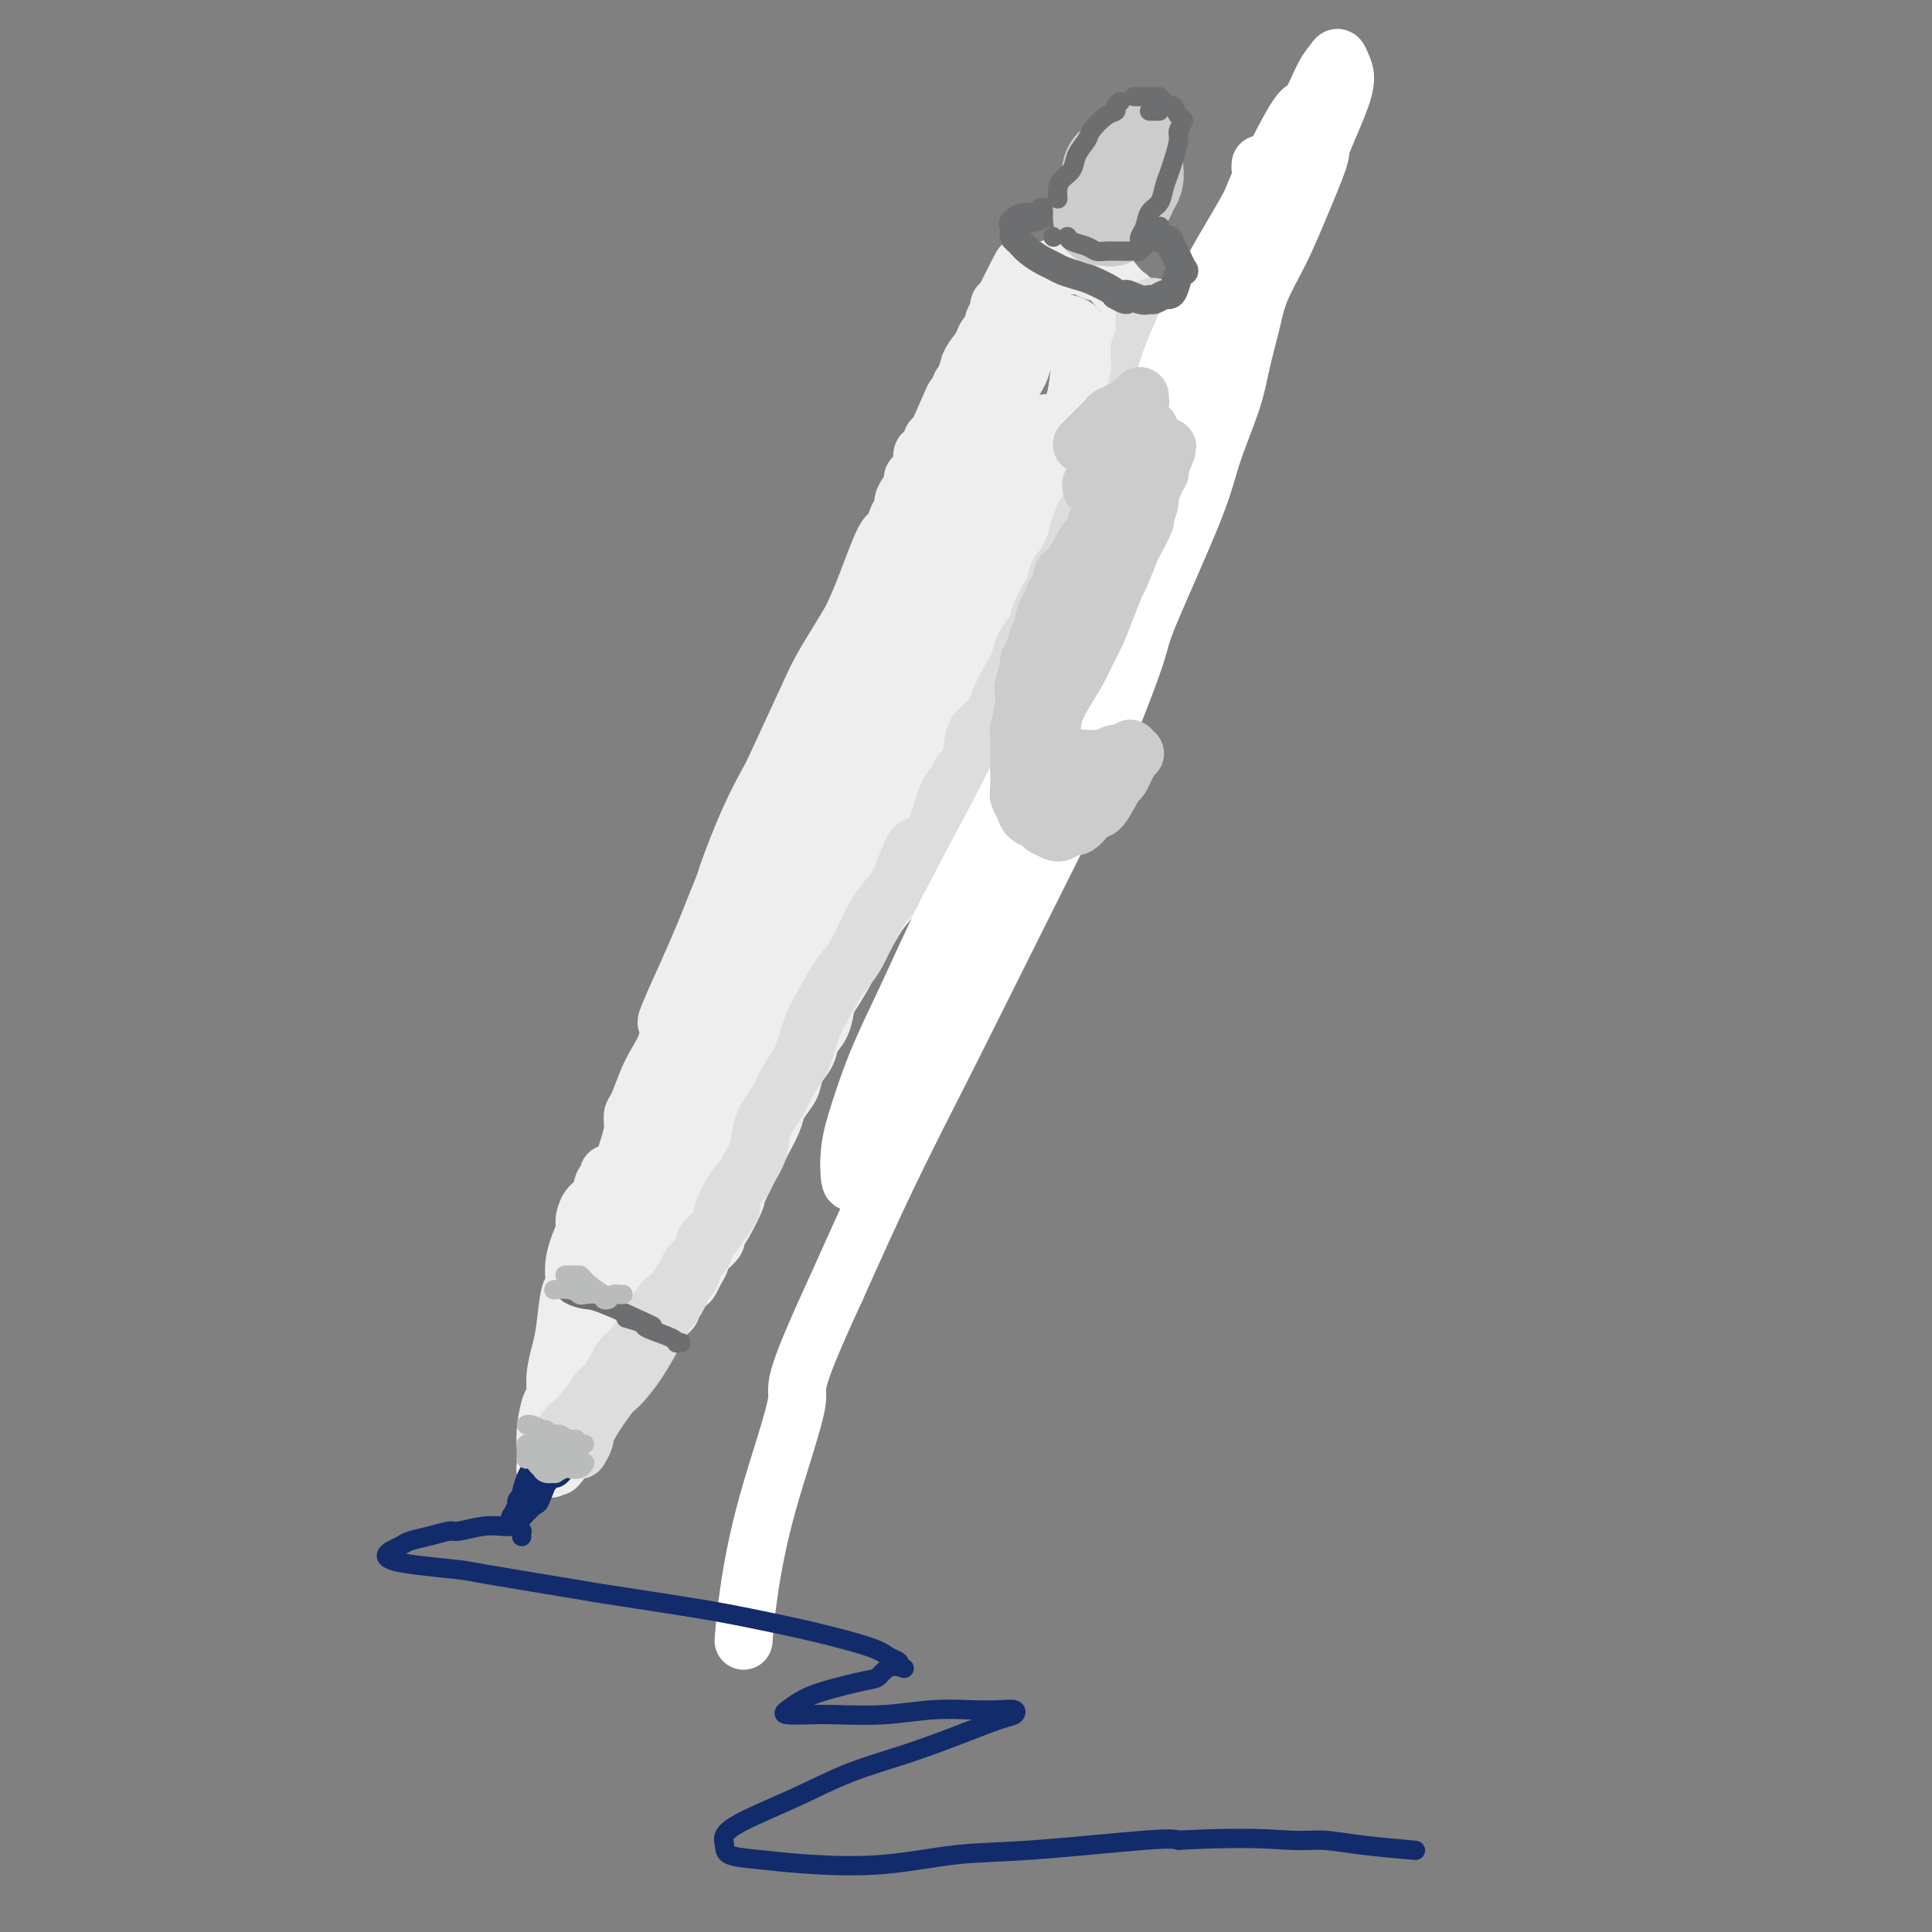 <svg viewBox='0 0 400 400' version='1.1' xmlns='http://www.w3.org/2000/svg' xmlns:xlink='http://www.w3.org/1999/xlink'><rect x="0" y="0" width="400" height="400" fill="#808080" stroke="none"/><g fill='none' stroke='rgb(238,238,238)' stroke-width='12' stroke-linecap='round' stroke-linejoin='round'><path d='M122,268c-0.078,-0.098 -0.157,-0.196 0,-1c0.157,-0.804 0.549,-2.314 1,-3c0.451,-0.686 0.961,-0.548 1,-1c0.039,-0.452 -0.394,-1.495 0,-3c0.394,-1.505 1.616,-3.472 2,-5c0.384,-1.528 -0.071,-2.615 0,-3c0.071,-0.385 0.667,-0.067 1,-1c0.333,-0.933 0.402,-3.117 1,-5c0.598,-1.883 1.726,-3.465 2,-4c0.274,-0.535 -0.307,-0.022 0,-1c0.307,-0.978 1.501,-3.447 2,-5c0.499,-1.553 0.304,-2.189 1,-4c0.696,-1.811 2.285,-4.796 3,-6c0.715,-1.204 0.558,-0.625 1,-2c0.442,-1.375 1.483,-4.702 2,-7c0.517,-2.298 0.509,-3.567 1,-4c0.491,-0.433 1.482,-0.029 2,-1c0.518,-0.971 0.563,-3.317 1,-5c0.437,-1.683 1.267,-2.704 2,-4c0.733,-1.296 1.369,-2.867 2,-4c0.631,-1.133 1.258,-1.827 2,-4c0.742,-2.173 1.599,-5.826 2,-7c0.401,-1.174 0.344,0.130 1,-1c0.656,-1.130 2.024,-4.693 3,-7c0.976,-2.307 1.560,-3.359 2,-4c0.440,-0.641 0.737,-0.873 1,-2c0.263,-1.127 0.494,-3.150 1,-5c0.506,-1.850 1.287,-3.529 2,-5c0.713,-1.471 1.356,-2.736 2,-4'/><path d='M163,160c3.930,-9.124 2.256,-5.434 2,-5c-0.256,0.434 0.905,-2.389 2,-5c1.095,-2.611 2.125,-5.009 3,-7c0.875,-1.991 1.595,-3.575 2,-4c0.405,-0.425 0.493,0.308 1,-1c0.507,-1.308 1.432,-4.659 2,-6c0.568,-1.341 0.778,-0.673 1,-1c0.222,-0.327 0.455,-1.649 1,-3c0.545,-1.351 1.403,-2.732 2,-4c0.597,-1.268 0.933,-2.423 1,-3c0.067,-0.577 -0.137,-0.578 0,-1c0.137,-0.422 0.614,-1.267 1,-2c0.386,-0.733 0.680,-1.356 1,-2c0.320,-0.644 0.664,-1.309 1,-2c0.336,-0.691 0.664,-1.406 1,-2c0.336,-0.594 0.681,-1.065 1,-2c0.319,-0.935 0.611,-2.334 1,-3c0.389,-0.666 0.874,-0.598 1,-1c0.126,-0.402 -0.107,-1.273 0,-2c0.107,-0.727 0.554,-1.308 1,-2c0.446,-0.692 0.890,-1.493 1,-2c0.110,-0.507 -0.115,-0.718 0,-1c0.115,-0.282 0.569,-0.634 1,-1c0.431,-0.366 0.837,-0.746 1,-1c0.163,-0.254 0.081,-0.383 0,-1c-0.081,-0.617 -0.162,-1.723 0,-2c0.162,-0.277 0.568,0.274 1,0c0.432,-0.274 0.889,-1.372 1,-2c0.111,-0.628 -0.124,-0.784 0,-1c0.124,-0.216 0.607,-0.490 1,-1c0.393,-0.510 0.697,-1.255 1,-2'/><path d='M195,88c4.907,-11.091 1.175,-2.817 0,0c-1.175,2.817 0.207,0.178 1,-1c0.793,-1.178 0.997,-0.894 1,-1c0.003,-0.106 -0.196,-0.602 0,-1c0.196,-0.398 0.788,-0.698 1,-1c0.212,-0.302 0.043,-0.606 0,-1c-0.043,-0.394 0.040,-0.876 0,-1c-0.040,-0.124 -0.203,0.111 0,0c0.203,-0.111 0.773,-0.569 1,-1c0.227,-0.431 0.112,-0.835 0,-1c-0.112,-0.165 -0.222,-0.090 0,0c0.222,0.090 0.776,0.197 1,0c0.224,-0.197 0.116,-0.698 0,-1c-0.116,-0.302 -0.242,-0.406 0,-1c0.242,-0.594 0.852,-1.679 1,-2c0.148,-0.321 -0.167,0.120 0,0c0.167,-0.120 0.814,-0.802 1,-1c0.186,-0.198 -0.090,0.087 0,0c0.090,-0.087 0.545,-0.548 1,-1c0.455,-0.452 0.910,-0.896 1,-1c0.090,-0.104 -0.186,0.131 0,0c0.186,-0.131 0.833,-0.628 1,-1c0.167,-0.372 -0.148,-0.621 0,-1c0.148,-0.379 0.758,-0.890 1,-1c0.242,-0.110 0.116,0.182 0,0c-0.116,-0.182 -0.224,-0.837 0,-1c0.224,-0.163 0.778,0.166 1,0c0.222,-0.166 0.111,-0.828 0,-1c-0.111,-0.172 -0.222,0.146 0,0c0.222,-0.146 0.778,-0.756 1,-1c0.222,-0.244 0.111,-0.122 0,0'/><path d='M208,67c1.966,-3.244 0.382,-0.855 0,0c-0.382,0.855 0.438,0.177 1,0c0.562,-0.177 0.868,0.149 1,0c0.132,-0.149 0.092,-0.772 0,-1c-0.092,-0.228 -0.236,-0.061 0,0c0.236,0.061 0.852,0.015 1,0c0.148,-0.015 -0.172,-0.000 0,0c0.172,0.000 0.835,-0.014 1,0c0.165,0.014 -0.167,0.057 0,0c0.167,-0.057 0.832,-0.212 1,0c0.168,0.212 -0.162,0.793 0,1c0.162,0.207 0.817,0.041 1,0c0.183,-0.041 -0.106,0.044 0,0c0.106,-0.044 0.606,-0.218 1,0c0.394,0.218 0.683,0.828 1,1c0.317,0.172 0.662,-0.095 1,0c0.338,0.095 0.668,0.551 1,1c0.332,0.449 0.667,0.890 1,1c0.333,0.110 0.663,-0.110 1,0c0.337,0.110 0.682,0.551 1,1c0.318,0.449 0.610,0.905 1,1c0.390,0.095 0.878,-0.170 1,0c0.122,0.170 -0.122,0.777 0,1c0.122,0.223 0.610,0.064 1,0c0.390,-0.064 0.683,-0.031 1,0c0.317,0.031 0.660,0.061 1,0c0.340,-0.061 0.679,-0.212 1,0c0.321,0.212 0.625,0.788 1,1c0.375,0.212 0.821,0.061 1,0c0.179,-0.061 0.089,-0.030 0,0'/><path d='M229,74c3.492,1.083 1.721,0.292 1,0c-0.721,-0.292 -0.393,-0.085 0,0c0.393,0.085 0.851,0.049 1,0c0.149,-0.049 -0.010,-0.111 0,0c0.010,0.111 0.191,0.394 0,1c-0.191,0.606 -0.753,1.536 -1,2c-0.247,0.464 -0.179,0.461 0,1c0.179,0.539 0.469,1.620 0,3c-0.469,1.380 -1.698,3.058 -2,4c-0.302,0.942 0.323,1.148 0,2c-0.323,0.852 -1.592,2.352 -2,3c-0.408,0.648 0.046,0.445 0,1c-0.046,0.555 -0.594,1.868 -1,3c-0.406,1.132 -0.672,2.085 -1,3c-0.328,0.915 -0.718,1.794 -1,3c-0.282,1.206 -0.455,2.739 -1,4c-0.545,1.261 -1.462,2.250 -2,3c-0.538,0.750 -0.699,1.263 -1,2c-0.301,0.737 -0.744,1.700 -1,3c-0.256,1.300 -0.327,2.938 -1,4c-0.673,1.062 -1.950,1.548 -3,3c-1.050,1.452 -1.874,3.869 -2,5c-0.126,1.131 0.447,0.977 0,2c-0.447,1.023 -1.914,3.223 -3,5c-1.086,1.777 -1.792,3.132 -2,4c-0.208,0.868 0.084,1.248 0,2c-0.084,0.752 -0.542,1.876 -1,3'/><path d='M206,140c-2.754,6.183 -1.639,3.642 -2,4c-0.361,0.358 -2.199,3.617 -3,5c-0.801,1.383 -0.567,0.892 -1,2c-0.433,1.108 -1.534,3.817 -2,5c-0.466,1.183 -0.296,0.841 -1,2c-0.704,1.159 -2.283,3.818 -3,5c-0.717,1.182 -0.572,0.885 -1,2c-0.428,1.115 -1.428,3.641 -2,5c-0.572,1.359 -0.715,1.549 -1,2c-0.285,0.451 -0.712,1.161 -1,2c-0.288,0.839 -0.437,1.807 -1,3c-0.563,1.193 -1.541,2.612 -2,4c-0.459,1.388 -0.401,2.746 -1,4c-0.599,1.254 -1.856,2.402 -3,4c-1.144,1.598 -2.177,3.644 -3,5c-0.823,1.356 -1.438,2.022 -2,3c-0.562,0.978 -1.072,2.267 -2,4c-0.928,1.733 -2.275,3.909 -3,5c-0.725,1.091 -0.828,1.096 -1,2c-0.172,0.904 -0.414,2.707 -1,4c-0.586,1.293 -1.518,2.075 -2,3c-0.482,0.925 -0.514,1.994 -1,3c-0.486,1.006 -1.424,1.948 -2,3c-0.576,1.052 -0.788,2.215 -1,3c-0.212,0.785 -0.423,1.191 -1,2c-0.577,0.809 -1.520,2.020 -2,3c-0.480,0.980 -0.496,1.729 -1,3c-0.504,1.271 -1.496,3.062 -2,4c-0.504,0.938 -0.520,1.022 -1,2c-0.480,0.978 -1.423,2.851 -2,4c-0.577,1.149 -0.789,1.575 -1,2'/><path d='M154,244c-8.387,17.140 -3.354,7.991 -2,5c1.354,-2.991 -0.969,0.176 -2,2c-1.031,1.824 -0.769,2.305 -1,3c-0.231,0.695 -0.954,1.603 -1,2c-0.046,0.397 0.587,0.281 0,1c-0.587,0.719 -2.394,2.271 -3,3c-0.606,0.729 -0.013,0.633 0,1c0.013,0.367 -0.556,1.198 -1,2c-0.444,0.802 -0.764,1.577 -1,2c-0.236,0.423 -0.388,0.495 -1,1c-0.612,0.505 -1.684,1.445 -2,2c-0.316,0.555 0.123,0.726 0,1c-0.123,0.274 -0.806,0.650 -1,1c-0.194,0.350 0.103,0.675 0,1c-0.103,0.325 -0.606,0.652 -1,1c-0.394,0.348 -0.678,0.717 -1,1c-0.322,0.283 -0.683,0.480 -1,1c-0.317,0.520 -0.589,1.364 -1,2c-0.411,0.636 -0.959,1.064 -2,2c-1.041,0.936 -2.573,2.381 -3,3c-0.427,0.619 0.252,0.411 0,1c-0.252,0.589 -1.433,1.974 -2,3c-0.567,1.026 -0.519,1.694 -1,2c-0.481,0.306 -1.491,0.252 -2,1c-0.509,0.748 -0.519,2.298 -1,3c-0.481,0.702 -1.435,0.555 -2,1c-0.565,0.445 -0.743,1.481 -1,2c-0.257,0.519 -0.595,0.521 -1,1c-0.405,0.479 -0.878,1.437 -1,2c-0.122,0.563 0.108,0.732 0,1c-0.108,0.268 -0.554,0.634 -1,1'/><path d='M118,299c-5.537,8.687 -1.379,2.906 0,1c1.379,-1.906 -0.022,0.064 -1,1c-0.978,0.936 -1.534,0.839 -2,1c-0.466,0.161 -0.843,0.580 -1,1c-0.157,0.420 -0.095,0.842 0,1c0.095,0.158 0.221,0.054 0,0c-0.221,-0.054 -0.791,-0.058 -1,0c-0.209,0.058 -0.057,0.177 0,0c0.057,-0.177 0.018,-0.650 0,-1c-0.018,-0.350 -0.015,-0.578 0,-1c0.015,-0.422 0.042,-1.038 0,-2c-0.042,-0.962 -0.152,-2.270 0,-4c0.152,-1.730 0.566,-3.884 1,-5c0.434,-1.116 0.890,-1.196 1,-2c0.110,-0.804 -0.124,-2.331 0,-4c0.124,-1.669 0.605,-3.480 1,-5c0.395,-1.520 0.702,-2.751 1,-5c0.298,-2.249 0.587,-5.518 1,-7c0.413,-1.482 0.950,-1.178 1,-2c0.050,-0.822 -0.386,-2.771 0,-5c0.386,-2.229 1.595,-4.738 2,-6c0.405,-1.262 0.007,-1.275 0,-2c-0.007,-0.725 0.376,-2.160 1,-3c0.624,-0.840 1.488,-1.085 2,-2c0.512,-0.915 0.673,-2.498 1,-3c0.327,-0.502 0.820,0.079 1,0c0.180,-0.079 0.048,-0.817 0,-1c-0.048,-0.183 -0.013,0.188 0,0c0.013,-0.188 0.003,-0.935 0,-1c-0.003,-0.065 -0.001,0.553 0,1c0.001,0.447 0.000,0.724 0,1'/><path d='M126,245c1.080,-2.205 0.278,0.284 0,2c-0.278,1.716 -0.034,2.659 0,4c0.034,1.341 -0.142,3.082 -1,7c-0.858,3.918 -2.398,10.015 -3,14c-0.602,3.985 -0.266,5.858 0,7c0.266,1.142 0.464,1.555 0,3c-0.464,1.445 -1.588,3.924 -2,5c-0.412,1.076 -0.111,0.749 0,1c0.111,0.251 0.034,1.078 0,1c-0.034,-0.078 -0.024,-1.063 0,-2c0.024,-0.937 0.062,-1.828 1,-4c0.938,-2.172 2.776,-5.626 4,-10c1.224,-4.374 1.835,-9.666 3,-14c1.165,-4.334 2.883,-7.708 5,-14c2.117,-6.292 4.631,-15.501 7,-22c2.369,-6.499 4.592,-10.288 6,-13c1.408,-2.712 2.000,-4.346 3,-7c1.000,-2.654 2.407,-6.329 5,-12c2.593,-5.671 6.372,-13.338 8,-17c1.628,-3.662 1.105,-3.319 2,-5c0.895,-1.681 3.209,-5.385 5,-8c1.791,-2.615 3.058,-4.141 4,-6c0.942,-1.859 1.559,-4.051 2,-5c0.441,-0.949 0.708,-0.655 1,-1c0.292,-0.345 0.611,-1.328 0,1c-0.611,2.328 -2.152,7.966 -3,11c-0.848,3.034 -1.003,3.462 -2,6c-0.997,2.538 -2.834,7.185 -6,16c-3.166,8.815 -7.660,21.796 -10,28c-2.340,6.204 -2.526,5.630 -4,9c-1.474,3.370 -4.237,10.685 -7,18'/><path d='M144,238c-5.745,16.367 -4.608,13.283 -5,14c-0.392,0.717 -2.313,5.233 -3,8c-0.687,2.767 -0.141,3.784 0,4c0.141,0.216 -0.123,-0.371 0,-1c0.123,-0.629 0.633,-1.301 1,-2c0.367,-0.699 0.593,-1.426 4,-9c3.407,-7.574 9.997,-21.995 13,-29c3.003,-7.005 2.421,-6.595 4,-10c1.579,-3.405 5.321,-10.626 10,-21c4.679,-10.374 10.295,-23.903 13,-30c2.705,-6.097 2.497,-4.764 4,-8c1.503,-3.236 4.716,-11.041 7,-17c2.284,-5.959 3.639,-10.074 5,-14c1.361,-3.926 2.727,-7.665 4,-11c1.273,-3.335 2.451,-6.266 3,-9c0.549,-2.734 0.468,-5.271 1,-7c0.532,-1.729 1.675,-2.652 2,-4c0.325,-1.348 -0.170,-3.122 0,-4c0.170,-0.878 1.005,-0.859 1,-1c-0.005,-0.141 -0.848,-0.442 -1,0c-0.152,0.442 0.388,1.625 0,4c-0.388,2.375 -1.706,5.941 -3,10c-1.294,4.059 -2.566,8.611 -6,17c-3.434,8.389 -9.032,20.613 -11,26c-1.968,5.387 -0.308,3.935 -2,8c-1.692,4.065 -6.735,13.647 -9,18c-2.265,4.353 -1.750,3.476 -2,4c-0.250,0.524 -1.263,2.450 -2,3c-0.737,0.550 -1.198,-0.275 -1,-1c0.198,-0.725 1.057,-1.350 2,-4c0.943,-2.650 1.972,-7.325 3,-12'/><path d='M176,160c1.511,-5.302 3.289,-10.056 5,-15c1.711,-4.944 3.355,-10.079 5,-15c1.645,-4.921 3.292,-9.627 5,-14c1.708,-4.373 3.477,-8.411 5,-12c1.523,-3.589 2.802,-6.727 4,-9c1.198,-2.273 2.317,-3.680 3,-5c0.683,-1.320 0.930,-2.554 1,-3c0.070,-0.446 -0.036,-0.104 0,0c0.036,0.104 0.213,-0.029 0,1c-0.213,1.029 -0.818,3.219 -2,6c-1.182,2.781 -2.943,6.154 -6,13c-3.057,6.846 -7.412,17.165 -9,22c-1.588,4.835 -0.411,4.187 -1,6c-0.589,1.813 -2.945,6.086 -4,8c-1.055,1.914 -0.808,1.467 -1,2c-0.192,0.533 -0.822,2.044 0,0c0.822,-2.044 3.097,-7.643 4,-10c0.903,-2.357 0.435,-1.472 2,-6c1.565,-4.528 5.162,-14.467 7,-19c1.838,-4.533 1.918,-3.658 3,-6c1.082,-2.342 3.165,-7.901 5,-12c1.835,-4.099 3.422,-6.738 5,-9c1.578,-2.262 3.147,-4.148 4,-6c0.853,-1.852 0.992,-3.671 2,-5c1.008,-1.329 2.887,-2.168 4,-3c1.113,-0.832 1.462,-1.657 2,-2c0.538,-0.343 1.266,-0.202 2,0c0.734,0.202 1.475,0.467 2,1c0.525,0.533 0.834,1.336 1,2c0.166,0.664 0.190,1.190 0,3c-0.190,1.810 -0.595,4.905 -1,8'/><path d='M223,81c-1.254,5.870 -4.388,14.046 -6,18c-1.612,3.954 -1.703,3.687 -3,6c-1.297,2.313 -3.801,7.205 -6,11c-2.199,3.795 -4.093,6.494 -6,9c-1.907,2.506 -3.827,4.818 -5,6c-1.173,1.182 -1.599,1.233 -2,1c-0.401,-0.233 -0.775,-0.751 -1,-1c-0.225,-0.249 -0.300,-0.228 0,-1c0.300,-0.772 0.974,-2.335 2,-5c1.026,-2.665 2.404,-6.430 4,-10c1.596,-3.570 3.412,-6.944 5,-10c1.588,-3.056 2.949,-5.793 5,-9c2.051,-3.207 4.793,-6.883 6,-8c1.207,-1.117 0.879,0.324 1,1c0.121,0.676 0.689,0.585 1,1c0.311,0.415 0.364,1.336 0,3c-0.364,1.664 -1.145,4.071 -2,7c-0.855,2.929 -1.785,6.379 -4,11c-2.215,4.621 -5.715,10.411 -7,13c-1.285,2.589 -0.355,1.976 -1,3c-0.645,1.024 -2.866,3.684 -4,5c-1.134,1.316 -1.180,1.286 -2,1c-0.820,-0.286 -2.415,-0.829 -3,-1c-0.585,-0.171 -0.161,0.029 0,0c0.161,-0.029 0.057,-0.289 0,-2c-0.057,-1.711 -0.068,-4.874 0,-6c0.068,-1.126 0.214,-0.216 0,-1c-0.214,-0.784 -0.789,-3.262 -1,-5c-0.211,-1.738 -0.057,-2.737 0,-4c0.057,-1.263 0.016,-2.789 0,-4c-0.016,-1.211 -0.008,-2.105 0,-3'/><path d='M194,107c-0.136,-4.987 0.023,-4.955 0,-5c-0.023,-0.045 -0.229,-0.167 0,-2c0.229,-1.833 0.892,-5.376 1,-7c0.108,-1.624 -0.338,-1.329 0,-2c0.338,-0.671 1.459,-2.308 2,-4c0.541,-1.692 0.502,-3.439 1,-5c0.498,-1.561 1.532,-2.936 2,-4c0.468,-1.064 0.370,-1.817 1,-3c0.630,-1.183 1.989,-2.796 3,-4c1.011,-1.204 1.674,-1.999 2,-3c0.326,-1.001 0.315,-2.210 1,-3c0.685,-0.790 2.066,-1.163 3,-2c0.934,-0.837 1.419,-2.137 2,-3c0.581,-0.863 1.257,-1.289 2,-2c0.743,-0.711 1.554,-1.708 2,-2c0.446,-0.292 0.527,0.121 1,0c0.473,-0.121 1.338,-0.776 2,-1c0.662,-0.224 1.122,-0.016 2,0c0.878,0.016 2.175,-0.161 3,0c0.825,0.161 1.177,0.658 2,1c0.823,0.342 2.115,0.529 3,1c0.885,0.471 1.362,1.226 2,2c0.638,0.774 1.436,1.565 2,2c0.564,0.435 0.895,0.512 1,1c0.105,0.488 -0.017,1.386 0,2c0.017,0.614 0.172,0.946 0,2c-0.172,1.054 -0.670,2.832 -1,4c-0.330,1.168 -0.490,1.725 -1,3c-0.510,1.275 -1.368,3.266 -2,5c-0.632,1.734 -1.038,3.210 -2,5c-0.962,1.790 -2.481,3.895 -4,6'/><path d='M224,89c-2.084,4.919 -2.294,4.718 -3,6c-0.706,1.282 -1.906,4.048 -3,6c-1.094,1.952 -2.081,3.089 -3,5c-0.919,1.911 -1.770,4.594 -3,7c-1.230,2.406 -2.838,4.534 -4,7c-1.162,2.466 -1.878,5.269 -3,8c-1.122,2.731 -2.648,5.389 -4,8c-1.352,2.611 -2.529,5.173 -4,8c-1.471,2.827 -3.237,5.918 -5,9c-1.763,3.082 -3.523,6.155 -5,9c-1.477,2.845 -2.673,5.460 -4,8c-1.327,2.540 -2.787,5.003 -4,7c-1.213,1.997 -2.179,3.529 -3,5c-0.821,1.471 -1.498,2.882 -2,4c-0.502,1.118 -0.830,1.944 -1,2c-0.170,0.056 -0.181,-0.658 0,-1c0.181,-0.342 0.555,-0.312 1,-1c0.445,-0.688 0.962,-2.094 2,-5c1.038,-2.906 2.597,-7.313 4,-11c1.403,-3.687 2.649,-6.653 4,-10c1.351,-3.347 2.806,-7.076 4,-10c1.194,-2.924 2.125,-5.045 3,-7c0.875,-1.955 1.693,-3.745 2,-5c0.307,-1.255 0.102,-1.976 0,-2c-0.102,-0.024 -0.102,0.650 0,1c0.102,0.350 0.307,0.377 0,1c-0.307,0.623 -1.127,1.844 -2,4c-0.873,2.156 -1.801,5.248 -3,8c-1.199,2.752 -2.669,5.164 -4,8c-1.331,2.836 -2.523,6.096 -4,9c-1.477,2.904 -3.238,5.452 -5,8'/><path d='M175,175c-3.564,6.910 -3.476,5.686 -4,7c-0.524,1.314 -1.662,5.165 -3,8c-1.338,2.835 -2.878,4.654 -4,7c-1.122,2.346 -1.826,5.218 -3,7c-1.174,1.782 -2.817,2.474 -4,4c-1.183,1.526 -1.907,3.885 -3,6c-1.093,2.115 -2.555,3.984 -4,6c-1.445,2.016 -2.873,4.178 -4,6c-1.127,1.822 -1.952,3.304 -3,5c-1.048,1.696 -2.318,3.607 -3,5c-0.682,1.393 -0.775,2.267 -1,3c-0.225,0.733 -0.582,1.325 -1,2c-0.418,0.675 -0.896,1.433 -1,2c-0.104,0.567 0.165,0.943 0,1c-0.165,0.057 -0.764,-0.204 -1,0c-0.236,0.204 -0.109,0.872 0,1c0.109,0.128 0.200,-0.285 0,0c-0.200,0.285 -0.691,1.270 -1,2c-0.309,0.730 -0.437,1.207 -1,2c-0.563,0.793 -1.561,1.901 -2,3c-0.439,1.099 -0.317,2.189 -1,3c-0.683,0.811 -2.169,1.342 -3,2c-0.831,0.658 -1.007,1.442 -1,2c0.007,0.558 0.197,0.889 0,1c-0.197,0.111 -0.782,0.002 -1,0c-0.218,-0.002 -0.069,0.103 0,0c0.069,-0.103 0.057,-0.412 0,-1c-0.057,-0.588 -0.159,-1.454 0,-3c0.159,-1.546 0.580,-3.773 1,-6'/><path d='M127,250c0.128,-1.744 0.449,-1.103 1,-2c0.551,-0.897 1.331,-3.331 2,-6c0.669,-2.669 1.226,-5.574 2,-8c0.774,-2.426 1.763,-4.374 3,-8c1.237,-3.626 2.720,-8.930 4,-13c1.280,-4.070 2.355,-6.907 3,-8c0.645,-1.093 0.859,-0.442 2,-3c1.141,-2.558 3.208,-8.326 4,-11c0.792,-2.674 0.308,-2.253 1,-4c0.692,-1.747 2.561,-5.662 4,-9c1.439,-3.338 2.447,-6.098 4,-9c1.553,-2.902 3.651,-5.944 5,-9c1.349,-3.056 1.949,-6.124 3,-9c1.051,-2.876 2.554,-5.560 4,-8c1.446,-2.440 2.835,-4.636 4,-7c1.165,-2.364 2.107,-4.895 3,-7c0.893,-2.105 1.737,-3.785 3,-7c1.263,-3.215 2.945,-7.967 4,-10c1.055,-2.033 1.483,-1.347 2,-2c0.517,-0.653 1.122,-2.644 2,-5c0.878,-2.356 2.027,-5.077 3,-7c0.973,-1.923 1.769,-3.047 3,-5c1.231,-1.953 2.897,-4.734 4,-7c1.103,-2.266 1.643,-4.017 2,-5c0.357,-0.983 0.529,-1.197 1,-2c0.471,-0.803 1.239,-2.193 2,-4c0.761,-1.807 1.513,-4.031 2,-5c0.487,-0.969 0.708,-0.684 1,-1c0.292,-0.316 0.655,-1.233 1,-2c0.345,-0.767 0.673,-1.383 1,-2'/><path d='M207,65c8.974,-19.095 2.409,-5.833 0,-1c-2.409,4.833 -0.660,1.238 0,0c0.660,-1.238 0.233,-0.120 0,0c-0.233,0.120 -0.273,-0.757 0,-1c0.273,-0.243 0.859,0.148 1,0c0.141,-0.148 -0.161,-0.834 0,-1c0.161,-0.166 0.786,0.187 1,0c0.214,-0.187 0.018,-0.914 0,-1c-0.018,-0.086 0.141,0.471 0,1c-0.141,0.529 -0.581,1.031 -1,2c-0.419,0.969 -0.816,2.404 -2,5c-1.184,2.596 -3.155,6.354 -4,8c-0.845,1.646 -0.564,1.182 -2,4c-1.436,2.818 -4.591,8.920 -6,12c-1.409,3.080 -1.073,3.138 -2,5c-0.927,1.862 -3.115,5.528 -5,9c-1.885,3.472 -3.465,6.749 -5,10c-1.535,3.251 -3.025,6.477 -5,10c-1.975,3.523 -4.435,7.343 -6,10c-1.565,2.657 -2.234,4.152 -4,8c-1.766,3.848 -4.629,10.050 -6,13c-1.371,2.950 -1.249,2.648 -2,4c-0.751,1.352 -2.374,4.358 -4,8c-1.626,3.642 -3.253,7.921 -4,10c-0.747,2.079 -0.613,1.959 -1,3c-0.387,1.041 -1.297,3.242 -2,5c-0.703,1.758 -1.201,3.074 -2,5c-0.799,1.926 -1.900,4.463 -3,7'/><path d='M143,200c-9.964,21.776 -2.375,7.216 0,3c2.375,-4.216 -0.466,1.910 -2,5c-1.534,3.090 -1.762,3.143 -2,4c-0.238,0.857 -0.484,2.519 -1,4c-0.516,1.481 -1.300,2.783 -2,4c-0.700,1.217 -1.315,2.349 -2,4c-0.685,1.651 -1.441,3.821 -2,5c-0.559,1.179 -0.923,1.366 -1,2c-0.077,0.634 0.133,1.716 0,3c-0.133,1.284 -0.609,2.770 -1,4c-0.391,1.230 -0.697,2.202 -1,3c-0.303,0.798 -0.602,1.420 -1,2c-0.398,0.580 -0.894,1.117 -1,2c-0.106,0.883 0.178,2.111 0,3c-0.178,0.889 -0.818,1.440 -1,2c-0.182,0.560 0.096,1.129 0,2c-0.096,0.871 -0.564,2.042 -1,3c-0.436,0.958 -0.839,1.702 -1,2c-0.161,0.298 -0.081,0.149 0,0'/></g>
<g fill='none' stroke='rgb(221,221,221)' stroke-width='12' stroke-linecap='round' stroke-linejoin='round'><path d='M120,300c-0.113,0.182 -0.226,0.364 0,0c0.226,-0.364 0.790,-1.272 1,-2c0.210,-0.728 0.067,-1.274 1,-3c0.933,-1.726 2.941,-4.631 4,-6c1.059,-1.369 1.169,-1.201 2,-2c0.831,-0.799 2.383,-2.564 4,-5c1.617,-2.436 3.299,-5.541 4,-7c0.701,-1.459 0.423,-1.270 1,-2c0.577,-0.730 2.011,-2.377 3,-4c0.989,-1.623 1.534,-3.220 2,-4c0.466,-0.780 0.855,-0.744 1,-1c0.145,-0.256 0.047,-0.806 0,-1c-0.047,-0.194 -0.042,-0.033 0,0c0.042,0.033 0.122,-0.061 0,0c-0.122,0.061 -0.448,0.277 -1,1c-0.552,0.723 -1.332,1.954 -2,3c-0.668,1.046 -1.225,1.908 -2,3c-0.775,1.092 -1.769,2.415 -3,4c-1.231,1.585 -2.698,3.434 -4,5c-1.302,1.566 -2.440,2.850 -3,4c-0.560,1.150 -0.544,2.165 -1,3c-0.456,0.835 -1.386,1.488 -2,2c-0.614,0.512 -0.913,0.883 -1,1c-0.087,0.117 0.039,-0.020 0,0c-0.039,0.020 -0.241,0.198 0,0c0.241,-0.198 0.926,-0.771 1,-1c0.074,-0.229 -0.463,-0.115 -1,0'/><path d='M124,288c-2.733,3.690 -0.566,1.416 0,1c0.566,-0.416 -0.468,1.025 -1,2c-0.532,0.975 -0.562,1.485 -1,2c-0.438,0.515 -1.284,1.037 -2,2c-0.716,0.963 -1.302,2.367 -2,3c-0.698,0.633 -1.508,0.496 -2,1c-0.492,0.504 -0.668,1.649 -1,2c-0.332,0.351 -0.821,-0.092 -1,0c-0.179,0.092 -0.047,0.719 0,1c0.047,0.281 0.009,0.218 0,0c-0.009,-0.218 0.011,-0.589 0,-1c-0.011,-0.411 -0.052,-0.863 0,-1c0.052,-0.137 0.198,0.040 1,-1c0.802,-1.040 2.259,-3.299 3,-4c0.741,-0.701 0.765,0.154 1,0c0.235,-0.154 0.679,-1.318 2,-3c1.321,-1.682 3.517,-3.880 5,-6c1.483,-2.120 2.252,-4.160 3,-5c0.748,-0.840 1.474,-0.479 2,-1c0.526,-0.521 0.852,-1.925 2,-4c1.148,-2.075 3.119,-4.821 4,-6c0.881,-1.179 0.673,-0.791 1,-1c0.327,-0.209 1.188,-1.016 2,-2c0.812,-0.984 1.575,-2.147 2,-3c0.425,-0.853 0.512,-1.397 1,-2c0.488,-0.603 1.378,-1.265 2,-2c0.622,-0.735 0.975,-1.544 1,-2c0.025,-0.456 -0.279,-0.559 0,-1c0.279,-0.441 1.139,-1.221 2,-2'/><path d='M148,255c5.526,-7.886 2.842,-4.601 2,-4c-0.842,0.601 0.160,-1.482 1,-3c0.840,-1.518 1.519,-2.470 2,-3c0.481,-0.530 0.766,-0.637 1,-1c0.234,-0.363 0.418,-0.980 1,-2c0.582,-1.020 1.563,-2.441 2,-4c0.437,-1.559 0.329,-3.255 1,-5c0.671,-1.745 2.122,-3.540 3,-5c0.878,-1.460 1.183,-2.586 2,-4c0.817,-1.414 2.147,-3.117 3,-5c0.853,-1.883 1.228,-3.944 2,-6c0.772,-2.056 1.939,-4.105 3,-6c1.061,-1.895 2.016,-3.637 3,-5c0.984,-1.363 1.997,-2.349 3,-4c1.003,-1.651 1.997,-3.967 3,-6c1.003,-2.033 2.016,-3.784 3,-5c0.984,-1.216 1.940,-1.897 3,-4c1.060,-2.103 2.224,-5.627 3,-7c0.776,-1.373 1.162,-0.594 2,-1c0.838,-0.406 2.127,-1.996 3,-4c0.873,-2.004 1.331,-4.420 2,-6c0.669,-1.580 1.548,-2.323 2,-3c0.452,-0.677 0.477,-1.290 1,-2c0.523,-0.710 1.543,-1.519 2,-3c0.457,-1.481 0.350,-3.635 1,-5c0.650,-1.365 2.057,-1.940 3,-3c0.943,-1.060 1.421,-2.604 2,-4c0.579,-1.396 1.258,-2.642 2,-4c0.742,-1.358 1.546,-2.827 2,-4c0.454,-1.173 0.558,-2.049 1,-3c0.442,-0.951 1.221,-1.975 2,-3'/><path d='M214,131c10.615,-19.906 4.154,-7.673 2,-4c-2.154,3.673 -0.001,-1.216 1,-3c1.001,-1.784 0.850,-0.465 1,-1c0.150,-0.535 0.600,-2.925 1,-4c0.400,-1.075 0.752,-0.833 1,-1c0.248,-0.167 0.394,-0.741 1,-2c0.606,-1.259 1.672,-3.203 2,-4c0.328,-0.797 -0.081,-0.449 0,-1c0.081,-0.551 0.652,-2.003 1,-3c0.348,-0.997 0.475,-1.540 1,-2c0.525,-0.460 1.450,-0.836 2,-2c0.550,-1.164 0.726,-3.115 1,-4c0.274,-0.885 0.647,-0.703 1,-1c0.353,-0.297 0.686,-1.073 1,-2c0.314,-0.927 0.609,-2.006 1,-3c0.391,-0.994 0.878,-1.905 1,-3c0.122,-1.095 -0.121,-2.375 0,-3c0.121,-0.625 0.607,-0.597 1,-1c0.393,-0.403 0.694,-1.238 1,-2c0.306,-0.762 0.617,-1.450 1,-3c0.383,-1.550 0.838,-3.963 1,-5c0.162,-1.037 0.029,-0.698 0,-1c-0.029,-0.302 0.045,-1.247 0,-2c-0.045,-0.753 -0.208,-1.316 0,-2c0.208,-0.684 0.788,-1.489 1,-2c0.212,-0.511 0.056,-0.729 0,-1c-0.056,-0.271 -0.012,-0.595 0,-1c0.012,-0.405 -0.007,-0.892 0,-1c0.007,-0.108 0.040,0.163 0,0c-0.040,-0.163 -0.154,-0.761 0,-1c0.154,-0.239 0.577,-0.120 1,0'/><path d='M238,66c1.244,-4.822 0.356,-1.378 0,0c-0.356,1.378 -0.178,0.689 0,0'/></g>
<g fill='none' stroke='rgb(255,255,255)' stroke-width='12' stroke-linecap='round' stroke-linejoin='round'><path d='M261,34c-0.040,0.287 -0.080,0.574 0,1c0.080,0.426 0.281,0.990 0,2c-0.281,1.010 -1.044,2.467 -2,5c-0.956,2.533 -2.103,6.144 -3,9c-0.897,2.856 -1.542,4.959 -4,11c-2.458,6.041 -6.727,16.022 -8,20c-1.273,3.978 0.450,1.955 -2,8c-2.450,6.045 -9.072,20.160 -12,27c-2.928,6.840 -2.161,6.407 -4,11c-1.839,4.593 -6.284,14.212 -10,22c-3.716,7.788 -6.704,13.746 -10,20c-3.296,6.254 -6.901,12.803 -10,19c-3.099,6.197 -5.693,12.043 -8,17c-2.307,4.957 -4.329,9.026 -6,13c-1.671,3.974 -2.991,7.853 -4,11c-1.009,3.147 -1.706,5.563 -2,8c-0.294,2.437 -0.186,4.894 0,6c0.186,1.106 0.449,0.860 1,0c0.551,-0.860 1.391,-2.336 2,-3c0.609,-0.664 0.986,-0.517 2,-2c1.014,-1.483 2.666,-4.596 4,-8c1.334,-3.404 2.352,-7.100 4,-11c1.648,-3.900 3.926,-8.004 6,-13c2.074,-4.996 3.943,-10.884 6,-16c2.057,-5.116 4.302,-9.462 7,-17c2.698,-7.538 5.849,-18.269 9,-29'/><path d='M217,145c3.766,-10.157 2.182,-4.548 4,-10c1.818,-5.452 7.037,-21.965 11,-33c3.963,-11.035 6.669,-16.591 8,-20c1.331,-3.409 1.286,-4.670 3,-9c1.714,-4.330 5.187,-11.730 8,-17c2.813,-5.270 4.967,-8.409 8,-14c3.033,-5.591 6.945,-13.633 9,-17c2.055,-3.367 2.252,-2.060 3,-3c0.748,-0.940 2.047,-4.127 3,-6c0.953,-1.873 1.561,-2.431 2,-3c0.439,-0.569 0.709,-1.148 1,-1c0.291,0.148 0.602,1.023 1,2c0.398,0.977 0.884,2.057 0,5c-0.884,2.943 -3.136,7.748 -4,10c-0.864,2.252 -0.339,1.950 -1,4c-0.661,2.050 -2.509,6.451 -4,10c-1.491,3.549 -2.624,6.246 -4,9c-1.376,2.754 -2.995,5.564 -4,8c-1.005,2.436 -1.396,4.499 -2,7c-0.604,2.501 -1.420,5.440 -2,8c-0.580,2.560 -0.925,4.739 -2,8c-1.075,3.261 -2.882,7.603 -4,11c-1.118,3.397 -1.547,5.850 -4,12c-2.453,6.150 -6.930,15.998 -9,21c-2.070,5.002 -1.731,5.158 -3,9c-1.269,3.842 -4.145,11.369 -7,18c-2.855,6.631 -5.691,12.365 -9,19c-3.309,6.635 -7.093,14.170 -11,22c-3.907,7.830 -7.936,15.954 -12,24c-4.064,8.046 -8.161,16.013 -12,24c-3.839,7.987 -7.419,15.993 -11,24'/><path d='M173,267c-10.017,21.686 -7.560,19.402 -8,23c-0.440,3.598 -3.778,13.078 -6,21c-2.222,7.922 -3.329,14.287 -4,19c-0.671,4.713 -0.906,7.775 -1,9c-0.094,1.225 -0.047,0.612 0,0'/></g>
<g fill='none' stroke='rgb(18,43,106)' stroke-width='6' stroke-linecap='round' stroke-linejoin='round'><path d='M115,302c-0.368,0.346 -0.737,0.693 -1,1c-0.263,0.307 -0.421,0.576 -1,2c-0.579,1.424 -1.581,4.003 -2,5c-0.419,0.997 -0.256,0.412 -1,1c-0.744,0.588 -2.393,2.349 -3,3c-0.607,0.651 -0.170,0.192 0,0c0.170,-0.192 0.074,-0.118 0,0c-0.074,0.118 -0.125,0.280 0,0c0.125,-0.280 0.425,-1.003 1,-2c0.575,-0.997 1.424,-2.268 2,-3c0.576,-0.732 0.879,-0.923 1,-1c0.121,-0.077 0.061,-0.038 0,0'/><path d='M113,306c-0.091,0.121 -0.182,0.243 0,0c0.182,-0.243 0.637,-0.850 1,-1c0.363,-0.150 0.633,0.156 1,0c0.367,-0.156 0.829,-0.773 1,-1c0.171,-0.227 0.049,-0.065 0,0c-0.049,0.065 -0.024,0.032 0,0'/><path d='M111,301c-0.022,0.234 -0.045,0.468 0,1c0.045,0.532 0.157,1.362 0,2c-0.157,0.638 -0.581,1.085 -1,2c-0.419,0.915 -0.831,2.298 -1,3c-0.169,0.702 -0.096,0.724 0,1c0.096,0.276 0.215,0.806 0,1c-0.215,0.194 -0.765,0.052 -1,0c-0.235,-0.052 -0.154,-0.014 0,0c0.154,0.014 0.381,0.004 1,-1c0.619,-1.004 1.628,-3.001 2,-4c0.372,-0.999 0.106,-1.000 0,-1c-0.106,-0.000 -0.053,-0.000 0,0'/></g>
<g fill='none' stroke='rgb(186,187,187)' stroke-width='4' stroke-linecap='round' stroke-linejoin='round'><path d='M121,303c0.058,-0.107 0.115,-0.213 0,0c-0.115,0.213 -0.403,0.746 -1,1c-0.597,0.254 -1.504,0.228 -2,0c-0.496,-0.228 -0.580,-0.657 -1,-1c-0.420,-0.343 -1.174,-0.600 -2,-1c-0.826,-0.400 -1.724,-0.944 -2,-1c-0.276,-0.056 0.070,0.377 0,0c-0.070,-0.377 -0.557,-1.563 -1,-2c-0.443,-0.437 -0.841,-0.125 -1,0c-0.159,0.125 -0.080,0.062 0,0'/><path d='M116,301c-0.445,-0.447 -0.890,-0.894 -1,-1c-0.110,-0.106 0.114,0.130 0,0c-0.114,-0.130 -0.566,-0.627 -1,-1c-0.434,-0.373 -0.848,-0.622 -1,-1c-0.152,-0.378 -0.041,-0.885 0,-1c0.041,-0.115 0.011,0.161 0,0c-0.011,-0.161 -0.003,-0.760 0,-1c0.003,-0.240 0.002,-0.120 0,0'/><path d='M111,298c0.083,-0.120 0.166,-0.240 0,0c-0.166,0.240 -0.580,0.838 -1,1c-0.420,0.162 -0.845,-0.114 -1,0c-0.155,0.114 -0.040,0.619 0,1c0.040,0.381 0.003,0.638 0,1c-0.003,0.362 0.026,0.829 0,1c-0.026,0.171 -0.108,0.047 0,0c0.108,-0.047 0.407,-0.016 1,0c0.593,0.016 1.479,0.018 2,0c0.521,-0.018 0.676,-0.056 1,0c0.324,0.056 0.818,0.207 1,0c0.182,-0.207 0.052,-0.774 0,-1c-0.052,-0.226 -0.026,-0.113 0,0'/><path d='M111,302c0.031,-0.081 0.063,-0.161 0,0c-0.063,0.161 -0.219,0.565 0,1c0.219,0.435 0.813,0.902 1,1c0.187,0.098 -0.034,-0.174 0,0c0.034,0.174 0.324,0.793 1,1c0.676,0.207 1.740,0.003 2,0c0.260,-0.003 -0.284,0.195 0,0c0.284,-0.195 1.396,-0.784 2,-1c0.604,-0.216 0.701,-0.058 1,0c0.299,0.058 0.800,0.017 1,0c0.200,-0.017 0.100,-0.008 0,0'/><path d='M109,295c0.203,-0.081 0.406,-0.161 1,0c0.594,0.161 1.578,0.565 2,1c0.422,0.435 0.281,0.901 1,1c0.719,0.099 2.298,-0.170 3,0c0.702,0.170 0.528,0.777 1,1c0.472,0.223 1.588,0.060 2,0c0.412,-0.060 0.118,-0.017 0,0c-0.118,0.017 -0.059,0.009 0,0'/><path d='M116,298c0.446,-0.008 0.893,-0.016 1,0c0.107,0.016 -0.125,0.057 0,0c0.125,-0.057 0.608,-0.211 1,0c0.392,0.211 0.693,0.789 1,1c0.307,0.211 0.618,0.057 1,0c0.382,-0.057 0.834,-0.015 1,0c0.166,0.015 0.048,0.004 0,0c-0.048,-0.004 -0.024,-0.002 0,0'/><path d='M120,300c-0.339,0.452 -0.679,0.905 -1,1c-0.321,0.095 -0.625,-0.167 -1,0c-0.375,0.167 -0.821,0.762 -1,1c-0.179,0.238 -0.089,0.119 0,0'/></g>
<g fill='none' stroke='rgb(18,43,106)' stroke-width='4' stroke-linecap='round' stroke-linejoin='round'><path d='M108,318c0.007,0.121 0.013,0.243 0,0c-0.013,-0.243 -0.047,-0.849 0,-1c0.047,-0.151 0.174,0.155 0,0c-0.174,-0.155 -0.649,-0.770 -1,-1c-0.351,-0.230 -0.578,-0.077 -1,0c-0.422,0.077 -1.039,0.076 -2,0c-0.961,-0.076 -2.267,-0.228 -4,0c-1.733,0.228 -3.892,0.834 -5,1c-1.108,0.166 -1.165,-0.110 -2,0c-0.835,0.110 -2.448,0.607 -4,1c-1.552,0.393 -3.042,0.683 -4,1c-0.958,0.317 -1.385,0.662 -2,1c-0.615,0.338 -1.418,0.668 -2,1c-0.582,0.332 -0.943,0.664 -1,1c-0.057,0.336 0.189,0.675 1,1c0.811,0.325 2.186,0.635 5,1c2.814,0.365 7.066,0.783 9,1c1.934,0.217 1.549,0.232 6,1c4.451,0.768 13.738,2.289 18,3c4.262,0.711 3.498,0.612 6,1c2.502,0.388 8.270,1.262 13,2c4.730,0.738 8.422,1.339 12,2c3.578,0.661 7.043,1.381 10,2c2.957,0.619 5.406,1.135 9,2c3.594,0.865 8.335,2.077 11,3c2.665,0.923 3.256,1.556 4,2c0.744,0.444 1.641,0.698 2,1c0.359,0.302 0.179,0.651 0,1'/><path d='M186,345c2.567,0.971 0.483,-0.102 -1,0c-1.483,0.102 -2.365,1.379 -3,2c-0.635,0.621 -1.022,0.587 -3,1c-1.978,0.413 -5.547,1.274 -8,2c-2.453,0.726 -3.788,1.319 -5,2c-1.212,0.681 -2.299,1.452 -3,2c-0.701,0.548 -1.016,0.875 0,1c1.016,0.125 3.361,0.047 5,0c1.639,-0.047 2.570,-0.065 5,0c2.430,0.065 6.357,0.213 10,0c3.643,-0.213 7.002,-0.786 10,-1c2.998,-0.214 5.635,-0.070 8,0c2.365,0.070 4.458,0.065 6,0c1.542,-0.065 2.533,-0.191 3,0c0.467,0.191 0.411,0.700 0,1c-0.411,0.300 -1.178,0.392 -3,1c-1.822,0.608 -4.700,1.730 -8,3c-3.300,1.270 -7.021,2.686 -11,4c-3.979,1.314 -8.215,2.526 -12,4c-3.785,1.474 -7.120,3.211 -11,5c-3.880,1.789 -8.307,3.631 -11,5c-2.693,1.369 -3.652,2.265 -4,3c-0.348,0.735 -0.085,1.309 0,2c0.085,0.691 -0.009,1.499 1,2c1.009,0.501 3.121,0.697 6,1c2.879,0.303 6.525,0.715 11,1c4.475,0.285 9.779,0.444 15,0c5.221,-0.444 10.358,-1.490 15,-2c4.642,-0.510 8.788,-0.483 16,-1c7.212,-0.517 17.489,-1.576 23,-2c5.511,-0.424 6.255,-0.212 7,0'/><path d='M244,381c14.309,-0.762 19.580,-0.165 23,0c3.420,0.165 4.989,-0.100 7,0c2.011,0.100 4.465,0.565 8,1c3.535,0.435 8.153,0.838 10,1c1.847,0.162 0.924,0.081 0,0'/></g>
<g fill='none' stroke='rgb(109,110,112)' stroke-width='6' stroke-linecap='round' stroke-linejoin='round'><path d='M231,48c0.108,0.122 0.216,0.244 0,0c-0.216,-0.244 -0.758,-0.854 -1,-1c-0.242,-0.146 -0.186,0.172 -1,0c-0.814,-0.172 -2.499,-0.834 -3,-1c-0.501,-0.166 0.180,0.166 0,0c-0.180,-0.166 -1.223,-0.829 -2,-1c-0.777,-0.171 -1.289,0.149 -2,0c-0.711,-0.149 -1.622,-0.768 -2,-1c-0.378,-0.232 -0.222,-0.077 -1,0c-0.778,0.077 -2.489,0.076 -3,0c-0.511,-0.076 0.178,-0.228 0,0c-0.178,0.228 -1.225,0.834 -2,1c-0.775,0.166 -1.280,-0.110 -2,0c-0.720,0.110 -1.655,0.606 -2,1c-0.345,0.394 -0.102,0.686 0,1c0.102,0.314 0.061,0.651 0,1c-0.061,0.349 -0.144,0.709 0,1c0.144,0.291 0.513,0.512 1,1c0.487,0.488 1.092,1.244 2,2c0.908,0.756 2.117,1.511 3,2c0.883,0.489 1.438,0.712 2,1c0.562,0.288 1.131,0.641 2,1c0.869,0.359 2.037,0.725 3,1c0.963,0.275 1.721,0.459 3,1c1.279,0.541 3.080,1.440 4,2c0.920,0.560 0.960,0.780 1,1'/><path d='M231,61c3.550,2.104 1.925,0.364 2,0c0.075,-0.364 1.851,0.649 3,1c1.149,0.351 1.670,0.040 2,0c0.330,-0.040 0.470,0.189 1,0c0.530,-0.189 1.452,-0.797 2,-1c0.548,-0.203 0.722,-0.001 1,0c0.278,0.001 0.661,-0.199 1,-1c0.339,-0.801 0.633,-2.201 1,-3c0.367,-0.799 0.807,-0.995 1,-1c0.193,-0.005 0.140,0.180 0,0c-0.140,-0.180 -0.367,-0.725 -1,-2c-0.633,-1.275 -1.671,-3.279 -2,-4c-0.329,-0.721 0.051,-0.158 0,0c-0.051,0.158 -0.533,-0.087 -2,-1c-1.467,-0.913 -3.919,-2.492 -5,-3c-1.081,-0.508 -0.791,0.056 -2,0c-1.209,-0.056 -3.917,-0.730 -5,-1c-1.083,-0.270 -0.542,-0.135 0,0'/></g>
<g fill='none' stroke='rgb(204,204,204)' stroke-width='20' stroke-linecap='round' stroke-linejoin='round'><path d='M228,45c-0.006,-0.357 -0.011,-0.715 0,-1c0.011,-0.285 0.040,-0.499 0,-1c-0.040,-0.501 -0.147,-1.290 0,-2c0.147,-0.710 0.550,-1.342 1,-2c0.450,-0.658 0.946,-1.343 1,-2c0.054,-0.657 -0.336,-1.286 0,-2c0.336,-0.714 1.396,-1.513 2,-2c0.604,-0.487 0.750,-0.663 1,-1c0.250,-0.337 0.603,-0.837 1,-1c0.397,-0.163 0.838,0.009 1,0c0.162,-0.009 0.043,-0.198 0,0c-0.043,0.198 -0.012,0.784 0,1c0.012,0.216 0.003,0.062 0,0c-0.003,-0.062 -0.002,-0.031 0,0'/><path d='M235,35c-0.026,-0.179 -0.052,-0.358 0,0c0.052,0.358 0.182,1.252 0,2c-0.182,0.748 -0.676,1.350 -1,2c-0.324,0.650 -0.479,1.350 -1,2c-0.521,0.650 -1.410,1.252 -2,2c-0.590,0.748 -0.883,1.642 -1,2c-0.117,0.358 -0.059,0.179 0,0'/></g>
<g fill='none' stroke='rgb(204,204,204)' stroke-width='12' stroke-linecap='round' stroke-linejoin='round'><path d='M226,101c-0.089,-0.314 -0.179,-0.627 0,-1c0.179,-0.373 0.626,-0.805 1,-1c0.374,-0.195 0.674,-0.152 1,-1c0.326,-0.848 0.679,-2.588 1,-3c0.321,-0.412 0.611,0.503 1,0c0.389,-0.503 0.879,-2.424 1,-3c0.121,-0.576 -0.126,0.192 0,0c0.126,-0.192 0.626,-1.344 1,-2c0.374,-0.656 0.622,-0.816 1,-1c0.378,-0.184 0.886,-0.392 1,-1c0.114,-0.608 -0.165,-1.616 0,-2c0.165,-0.384 0.775,-0.145 1,0c0.225,0.145 0.064,0.196 0,0c-0.064,-0.196 -0.031,-0.640 0,-1c0.031,-0.360 0.061,-0.635 0,-1c-0.061,-0.365 -0.212,-0.819 0,-1c0.212,-0.181 0.788,-0.087 1,0c0.212,0.087 0.061,0.168 0,0c-0.061,-0.168 -0.030,-0.584 0,-1'/><path d='M224,92c0.469,-0.469 0.937,-0.939 1,-1c0.063,-0.061 -0.281,0.286 0,0c0.281,-0.286 1.187,-1.205 2,-2c0.813,-0.795 1.532,-1.466 2,-2c0.468,-0.534 0.686,-0.931 1,-1c0.314,-0.069 0.726,0.191 1,0c0.274,-0.191 0.412,-0.832 1,-1c0.588,-0.168 1.625,0.136 2,0c0.375,-0.136 0.086,-0.712 0,-1c-0.086,-0.288 0.029,-0.289 0,0c-0.029,0.289 -0.204,0.866 0,1c0.204,0.134 0.787,-0.176 1,0c0.213,0.176 0.057,0.839 0,1c-0.057,0.161 -0.016,-0.179 0,0c0.016,0.179 0.006,0.876 0,1c-0.006,0.124 -0.008,-0.325 0,0c0.008,0.325 0.027,1.425 0,2c-0.027,0.575 -0.098,0.627 0,1c0.098,0.373 0.367,1.069 0,2c-0.367,0.931 -1.368,2.097 -2,3c-0.632,0.903 -0.895,1.544 -1,2c-0.105,0.456 -0.053,0.728 0,1'/><path d='M232,98c-0.864,2.729 -1.525,3.052 -2,4c-0.475,0.948 -0.763,2.519 -1,3c-0.237,0.481 -0.422,-0.130 -1,1c-0.578,1.130 -1.550,4.002 -2,5c-0.450,0.998 -0.377,0.124 -1,1c-0.623,0.876 -1.942,3.502 -3,5c-1.058,1.498 -1.855,1.866 -2,2c-0.145,0.134 0.364,0.032 0,1c-0.364,0.968 -1.599,3.004 -2,4c-0.401,0.996 0.033,0.951 0,1c-0.033,0.049 -0.533,0.190 -1,1c-0.467,0.810 -0.900,2.287 -1,3c-0.100,0.713 0.132,0.660 0,1c-0.132,0.340 -0.627,1.072 -1,2c-0.373,0.928 -0.622,2.051 -1,3c-0.378,0.949 -0.885,1.725 -1,2c-0.115,0.275 0.162,0.051 0,1c-0.162,0.949 -0.761,3.073 -1,4c-0.239,0.927 -0.117,0.659 0,1c0.117,0.341 0.227,1.293 0,3c-0.227,1.707 -0.793,4.170 -1,5c-0.207,0.830 -0.056,0.029 0,1c0.056,0.971 0.018,3.716 0,5c-0.018,1.284 -0.017,1.107 0,2c0.017,0.893 0.050,2.855 0,4c-0.050,1.145 -0.183,1.473 0,2c0.183,0.527 0.682,1.255 1,2c0.318,0.745 0.456,1.509 1,2c0.544,0.491 1.492,0.709 2,1c0.508,0.291 0.574,0.655 1,1c0.426,0.345 1.213,0.673 2,1'/><path d='M218,172c1.684,1.116 2.395,-0.596 3,-1c0.605,-0.404 1.103,0.498 2,0c0.897,-0.498 2.194,-2.396 3,-3c0.806,-0.604 1.120,0.087 2,-1c0.880,-1.087 2.327,-3.951 3,-5c0.673,-1.049 0.572,-0.281 1,-1c0.428,-0.719 1.384,-2.924 2,-4c0.616,-1.076 0.890,-1.022 1,-1c0.110,0.022 0.055,0.011 0,0'/><path d='M234,155c-0.253,0.453 -0.506,0.906 -1,1c-0.494,0.094 -1.231,-0.170 -2,0c-0.769,0.170 -1.572,0.775 -3,1c-1.428,0.225 -3.483,0.071 -5,0c-1.517,-0.071 -2.498,-0.058 -3,0c-0.502,0.058 -0.526,0.160 -1,0c-0.474,-0.160 -1.397,-0.581 -2,-1c-0.603,-0.419 -0.887,-0.834 -1,-1c-0.113,-0.166 -0.057,-0.083 0,0'/><path d='M222,164c-0.323,-0.025 -0.647,-0.051 -1,0c-0.353,0.051 -0.736,0.177 -1,0c-0.264,-0.177 -0.410,-0.659 -1,-1c-0.590,-0.341 -1.623,-0.542 -2,-1c-0.377,-0.458 -0.097,-1.175 0,-2c0.097,-0.825 0.011,-1.759 0,-2c-0.011,-0.241 0.055,0.212 0,0c-0.055,-0.212 -0.229,-1.088 0,-3c0.229,-1.912 0.862,-4.860 1,-6c0.138,-1.140 -0.220,-0.471 0,-1c0.220,-0.529 1.017,-2.257 2,-4c0.983,-1.743 2.151,-3.501 3,-5c0.849,-1.499 1.378,-2.740 2,-4c0.622,-1.260 1.337,-2.537 2,-4c0.663,-1.463 1.276,-3.110 2,-5c0.724,-1.890 1.561,-4.024 2,-5c0.439,-0.976 0.481,-0.795 1,-2c0.519,-1.205 1.516,-3.797 2,-5c0.484,-1.203 0.454,-1.018 1,-2c0.546,-0.982 1.667,-3.130 2,-4c0.333,-0.870 -0.122,-0.461 0,-1c0.122,-0.539 0.821,-2.024 1,-3c0.179,-0.976 -0.162,-1.441 0,-2c0.162,-0.559 0.827,-1.212 1,-2c0.173,-0.788 -0.146,-1.712 0,-2c0.146,-0.288 0.756,0.061 1,0c0.244,-0.061 0.122,-0.530 0,-1'/><path d='M240,97c3.387,-8.226 0.855,-2.793 0,-1c-0.855,1.793 -0.033,-0.056 0,-1c0.033,-0.944 -0.722,-0.985 -1,-1c-0.278,-0.015 -0.079,-0.004 0,0c0.079,0.004 0.040,0.002 0,0'/><path d='M238,91c0.006,0.232 0.012,0.465 0,0c-0.012,-0.465 -0.042,-1.627 0,-2c0.042,-0.373 0.156,0.044 0,0c-0.156,-0.044 -0.580,-0.550 -1,-1c-0.420,-0.450 -0.834,-0.843 -1,-1c-0.166,-0.157 -0.083,-0.079 0,0'/></g>
<g fill='none' stroke='rgb(109,110,112)' stroke-width='4' stroke-linecap='round' stroke-linejoin='round'><path d='M117,267c-0.035,-0.082 -0.071,-0.165 0,0c0.071,0.165 0.248,0.577 1,1c0.752,0.423 2.078,0.856 3,1c0.922,0.144 1.441,0.000 4,1c2.559,1.000 7.160,3.143 9,4c1.840,0.857 0.920,0.429 0,0'/><path d='M141,278c-0.459,0.059 -0.919,0.117 -1,0c-0.081,-0.117 0.216,-0.410 -1,-1c-1.216,-0.590 -3.944,-1.478 -5,-2c-1.056,-0.522 -0.438,-0.679 -1,-1c-0.562,-0.321 -2.303,-0.806 -3,-1c-0.697,-0.194 -0.348,-0.097 0,0'/></g>
<g fill='none' stroke='rgb(186,187,187)' stroke-width='4' stroke-linecap='round' stroke-linejoin='round'><path d='M129,268c-0.339,0.022 -0.677,0.044 -1,0c-0.323,-0.044 -0.629,-0.155 -1,0c-0.371,0.155 -0.807,0.578 -2,0c-1.193,-0.578 -3.143,-2.155 -4,-3c-0.857,-0.845 -0.622,-0.959 -1,-1c-0.378,-0.041 -1.371,-0.011 -2,0c-0.629,0.011 -0.894,0.003 -1,0c-0.106,-0.003 -0.053,-0.002 0,0'/><path d='M126,269c-0.395,0.111 -0.790,0.222 -1,0c-0.210,-0.222 -0.235,-0.778 -1,-1c-0.765,-0.222 -2.268,-0.112 -3,0c-0.732,0.112 -0.691,0.226 -1,0c-0.309,-0.226 -0.968,-0.792 -2,-1c-1.032,-0.208 -2.438,-0.060 -3,0c-0.562,0.060 -0.281,0.030 0,0'/></g>
<g fill='none' stroke='rgb(109,110,112)' stroke-width='4' stroke-linecap='round' stroke-linejoin='round'><path d='M232,21c-0.460,0.318 -0.920,0.637 -1,1c-0.080,0.363 0.220,0.771 0,1c-0.220,0.229 -0.961,0.277 -2,1c-1.039,0.723 -2.376,2.119 -3,3c-0.624,0.881 -0.535,1.247 -1,2c-0.465,0.753 -1.484,1.894 -2,3c-0.516,1.106 -0.531,2.177 -1,3c-0.469,0.823 -1.394,1.397 -2,2c-0.606,0.603 -0.894,1.234 -1,2c-0.106,0.766 -0.028,1.668 0,2c0.028,0.332 0.008,0.095 0,0c-0.008,-0.095 -0.004,-0.047 0,0'/><path d='M239,21c0.333,0.034 0.666,0.069 1,0c0.334,-0.069 0.669,-0.241 1,0c0.331,0.241 0.659,0.894 1,1c0.341,0.106 0.695,-0.335 1,0c0.305,0.335 0.562,1.447 1,2c0.438,0.553 1.057,0.546 1,1c-0.057,0.454 -0.789,1.370 -1,2c-0.211,0.630 0.099,0.974 0,2c-0.099,1.026 -0.608,2.735 -1,4c-0.392,1.265 -0.668,2.086 -1,3c-0.332,0.914 -0.720,1.922 -1,3c-0.280,1.078 -0.453,2.226 -1,3c-0.547,0.774 -1.467,1.174 -2,2c-0.533,0.826 -0.679,2.077 -1,3c-0.321,0.923 -0.817,1.518 -1,2c-0.183,0.482 -0.052,0.852 0,1c0.052,0.148 0.026,0.074 0,0'/><path d='M240,47c0.119,-0.119 0.238,-0.238 0,0c-0.238,0.238 -0.835,0.833 -1,1c-0.165,0.167 0.100,-0.095 0,0c-0.100,0.095 -0.566,0.548 -1,1c-0.434,0.452 -0.834,0.905 -1,1c-0.166,0.095 -0.096,-0.167 0,0c0.096,0.167 0.219,0.763 0,1c-0.219,0.237 -0.778,0.116 -1,0c-0.222,-0.116 -0.105,-0.227 0,0c0.105,0.227 0.198,0.793 0,1c-0.198,0.207 -0.686,0.055 -1,0c-0.314,-0.055 -0.455,-0.014 -1,0c-0.545,0.014 -1.496,0.001 -2,0c-0.504,-0.001 -0.562,0.011 -1,0c-0.438,-0.011 -1.256,-0.045 -2,0c-0.744,0.045 -1.415,0.170 -2,0c-0.585,-0.170 -1.085,-0.633 -2,-1c-0.915,-0.367 -2.246,-0.637 -3,-1c-0.754,-0.363 -0.930,-0.818 -1,-1c-0.070,-0.182 -0.035,-0.091 0,0'/><path d='M240,23c-0.311,0.000 -0.622,0.000 -1,0c-0.378,0.000 -0.822,0.000 -1,0c-0.178,0.000 -0.089,0.000 0,0'/><path d='M218,49c0.000,0.000 0.100,0.100 0.1,0.1'/><path d='M240,20c-0.860,0.000 -1.719,0.000 -2,0c-0.281,0.000 0.018,0.000 0,0c-0.018,0.000 -0.351,0.000 -1,0c-0.649,0.000 -1.614,0.000 -2,0c-0.386,0.000 -0.193,0.000 0,0'/></g>
</svg>